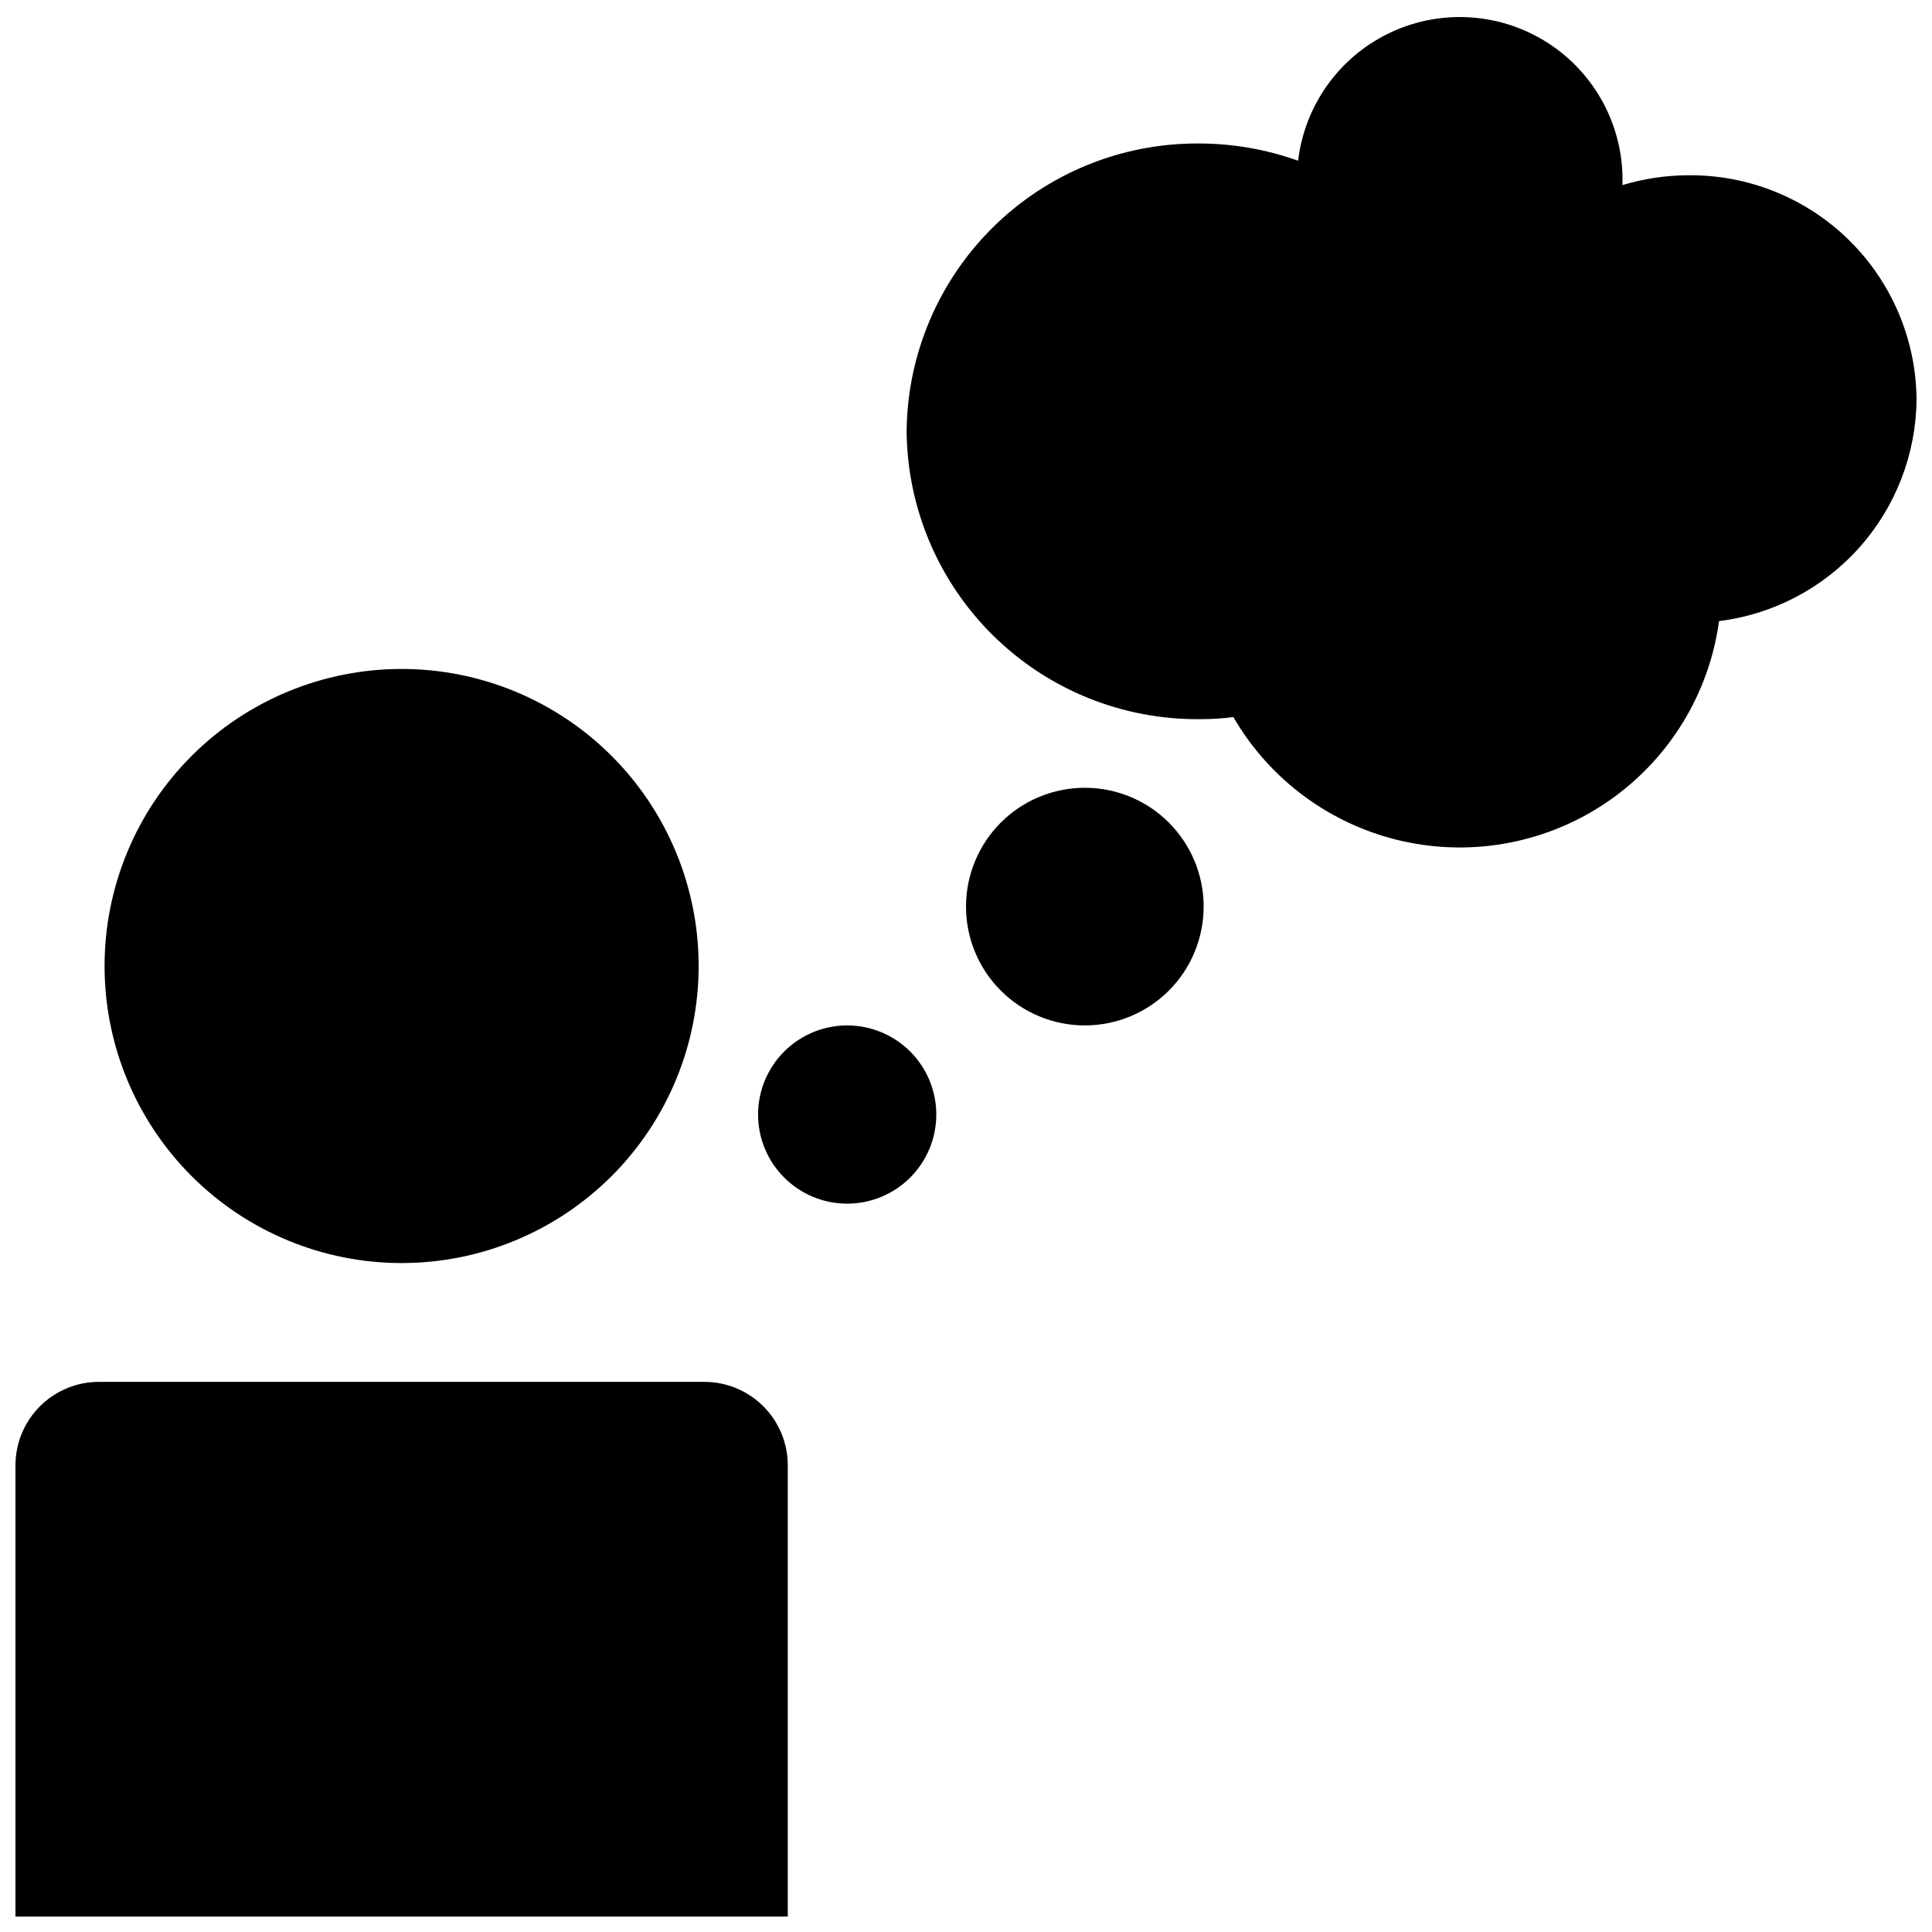 <?xml version="1.0" encoding="UTF-8"?>
<!-- Uploaded to: ICON Repo, www.iconrepo.com, Generator: ICON Repo Mixer Tools -->
<svg width="800px" height="800px" version="1.1" viewBox="144 144 512 512" xmlns="http://www.w3.org/2000/svg">
 <defs>
  <clipPath id="a">
   <path d="m148.09 148.09h503.81v503.81h-503.81z"/>
  </clipPath>
 </defs>
 <g clip-path="url(#a)">
  <path d="m250.43 321.28c20.879 0 40.902 8.293 55.664 23.059 14.762 14.762 23.055 34.785 23.055 55.664 0 20.875-8.293 40.898-23.055 55.664-14.762 14.762-34.785 23.055-55.664 23.055-20.879 0-40.898-8.293-55.664-23.055-14.762-14.766-23.055-34.789-23.055-55.664 0-20.879 8.293-40.902 23.055-55.664 14.766-14.766 34.785-23.059 55.664-23.059zm102.34 211.05c0-5.867-2.328-11.492-6.477-15.641-4.148-4.148-9.777-6.481-15.645-6.481h-160.43c-5.867 0-11.492 2.332-15.641 6.481-4.148 4.148-6.481 9.773-6.481 15.641v119.57h204.67zm238.68-341.88c-5.918 0.012-11.809 0.887-17.477 2.598v-2.598c-0.406-14.66-8.238-28.109-20.785-35.703-12.551-7.594-28.098-8.289-41.273-1.852-13.18 6.438-22.18 19.133-23.902 33.699-8.438-3.019-17.332-4.562-26.293-4.566-20.379-0.129-39.973 7.832-54.496 22.129-14.52 14.301-22.777 33.773-22.965 54.148 0.188 20.422 8.48 39.93 23.051 54.234 14.57 14.305 34.227 22.234 54.648 22.047 2.973 0.016 5.945-0.172 8.895-0.551 9.727 16.773 26.035 28.707 44.965 32.906 18.93 4.203 38.758 0.285 54.668-10.797 15.91-11.086 26.453-28.324 29.074-47.535 14.371-1.793 27.602-8.746 37.23-19.562 9.629-10.816 15-24.762 15.117-39.242-0.145-15.891-6.598-31.07-17.934-42.199-11.34-11.133-26.633-17.305-42.523-17.156zm-128.47 193.81c0-8.352-3.32-16.359-9.223-22.266-5.906-5.906-13.918-9.223-22.266-9.223-8.352 0-16.363 3.316-22.266 9.223-5.906 5.906-9.223 13.914-9.223 22.266 0 8.352 3.316 16.359 9.223 22.266 5.902 5.906 13.914 9.223 22.266 9.223 8.348 0 16.359-3.316 22.266-9.223 5.902-5.906 9.223-13.914 9.223-22.266zm-94.465 78.723c6.262 0 12.27-2.488 16.699-6.918 4.426-4.43 6.914-10.438 6.914-16.699 0-6.266-2.488-12.27-6.914-16.699-4.43-4.43-10.438-6.918-16.699-6.918-6.266 0-12.273 2.488-16.699 6.918-4.43 4.43-6.918 10.434-6.918 16.699 0 6.262 2.488 12.27 6.918 16.699 4.426 4.43 10.434 6.918 16.699 6.918z"/>
 </g>
</svg>